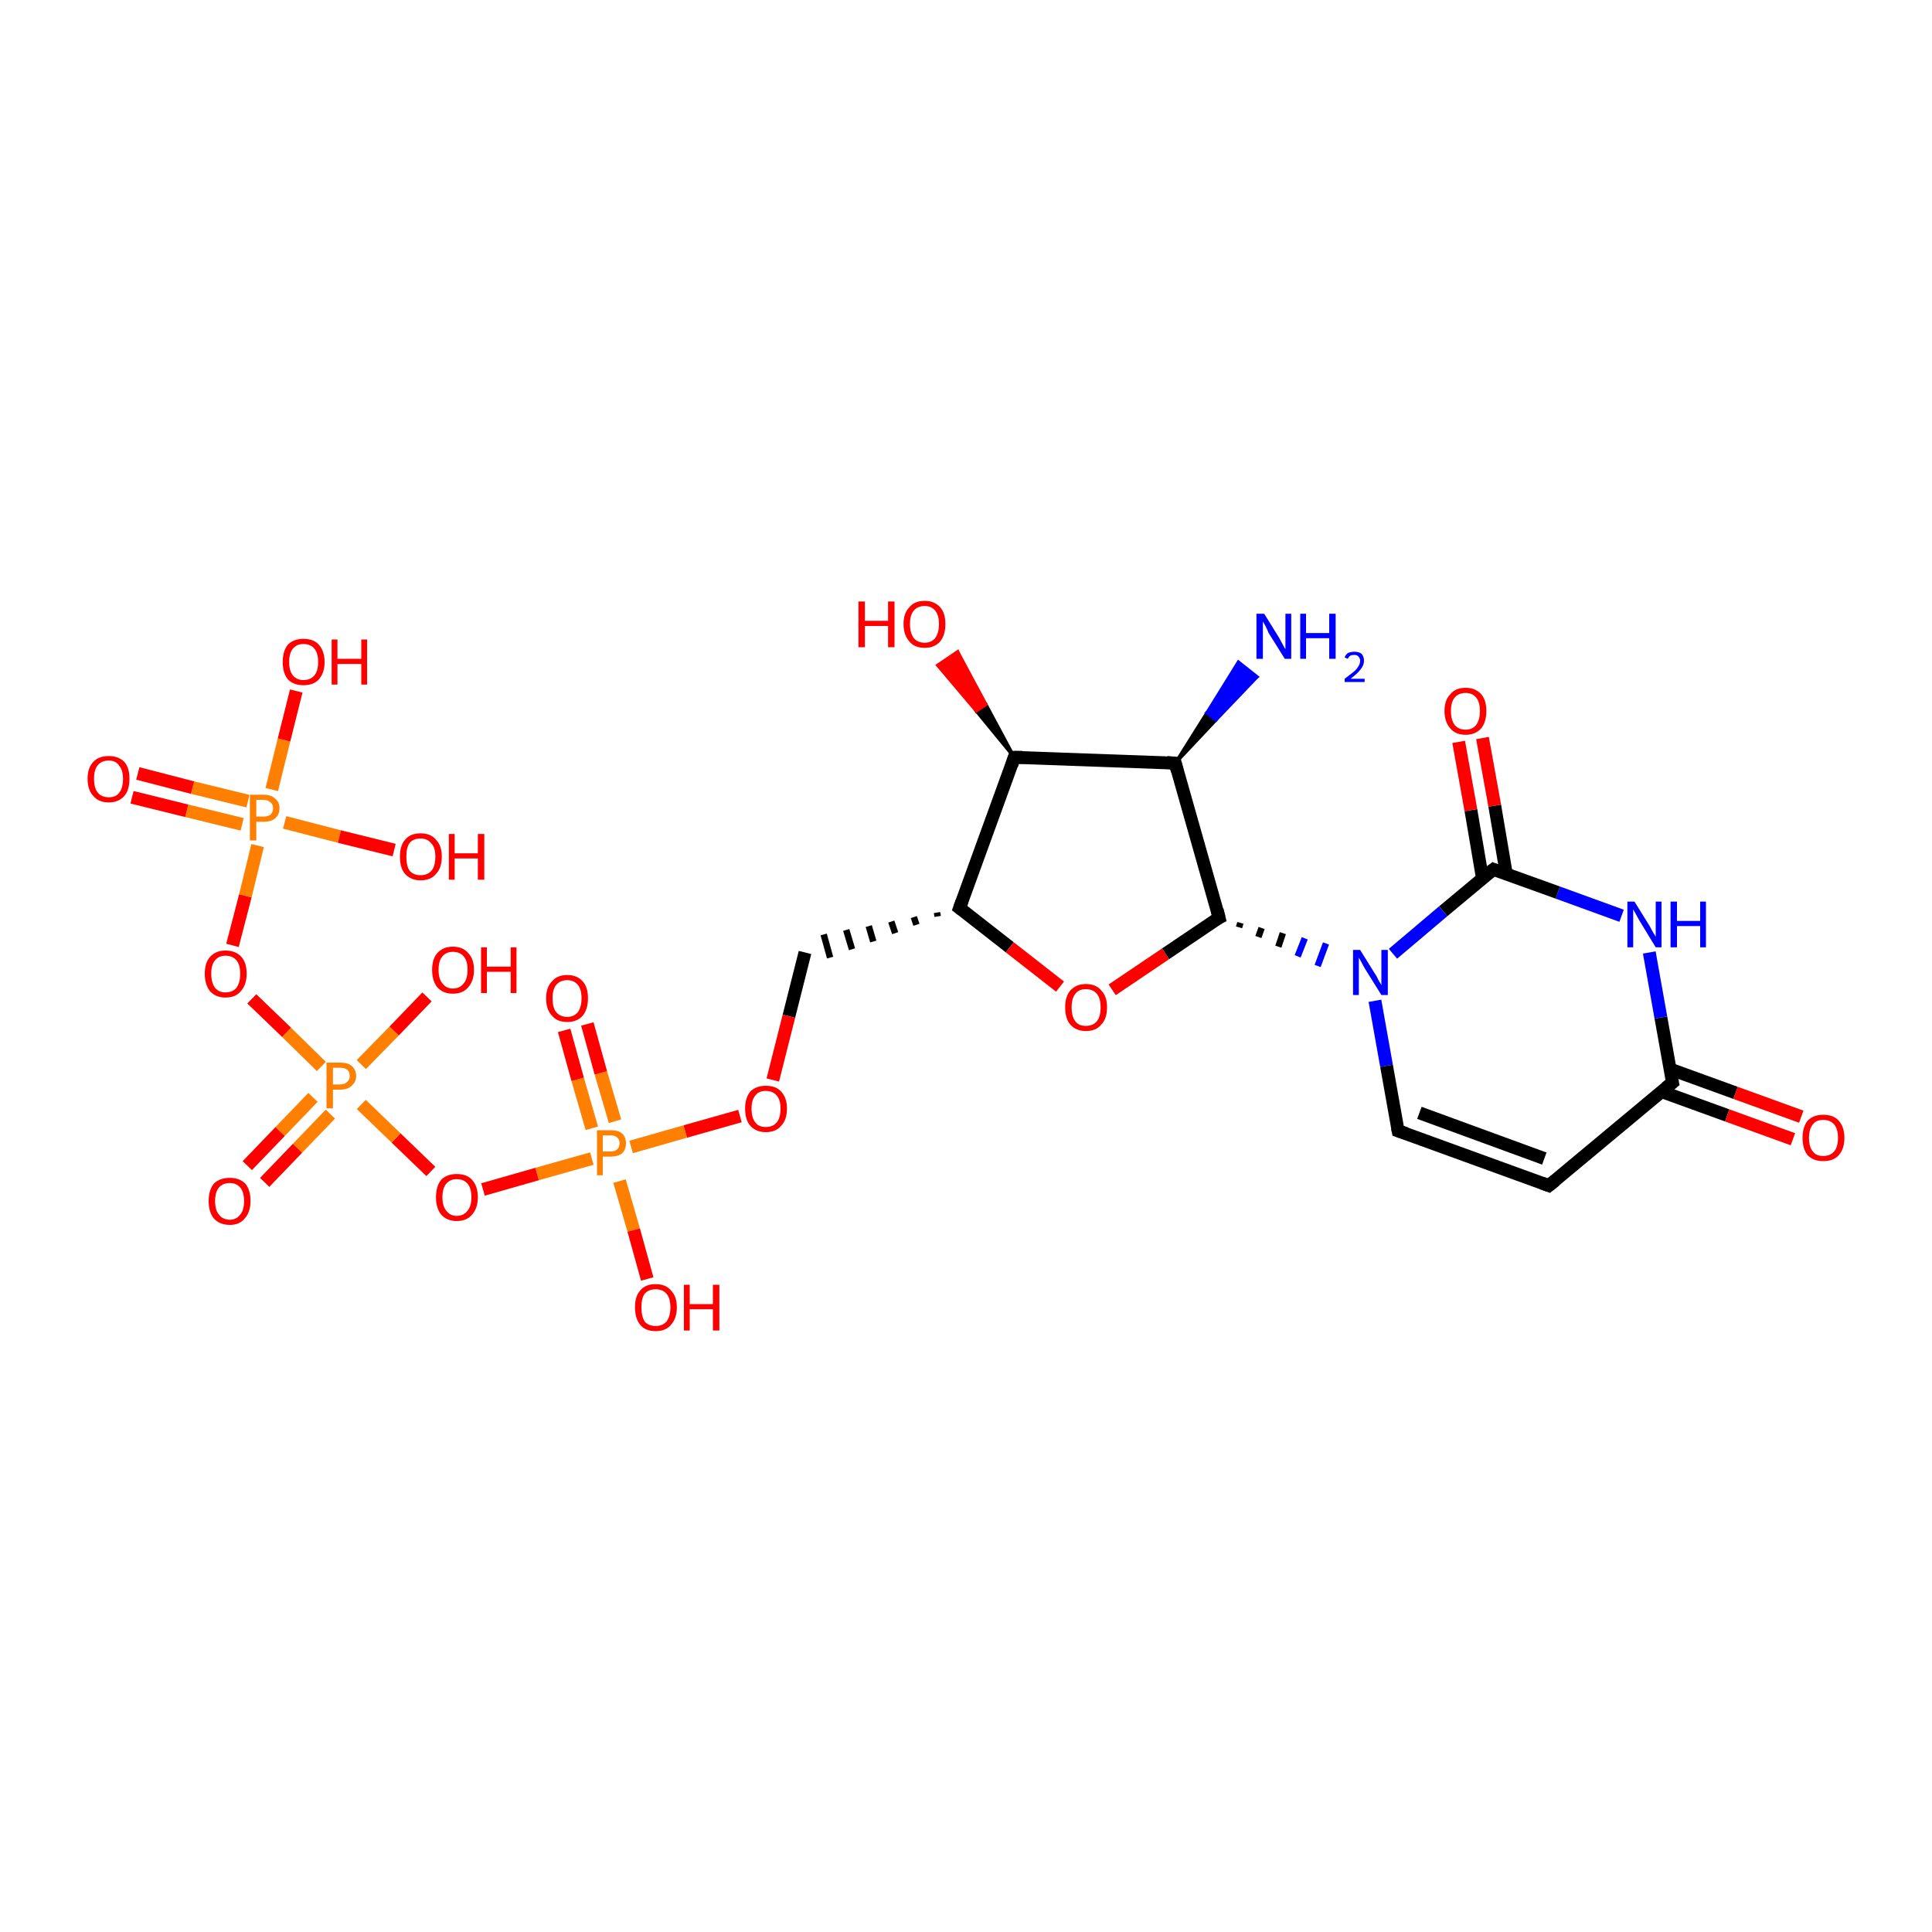 <?xml version='1.0' encoding='iso-8859-1'?>
<svg version='1.1' baseProfile='full'
              xmlns='http://www.w3.org/2000/svg'
                      xmlns:rdkit='http://www.rdkit.org/xml'
                      xmlns:xlink='http://www.w3.org/1999/xlink'
                  xml:space='preserve'
width='300px' height='300px' viewBox='0 0 300 300'>
<!-- END OF HEADER -->
<rect style='opacity:1.0;fill:#FFFFFF;stroke:none' width='300.0' height='300.0' x='0.0' y='0.0'> </rect>
<path class='bond-0 atom-1 atom-0' d='M 182.5,118.5 L 187.4,110.7 L 188.8,111.8 Z' style='fill:#000000;fill-rule:evenodd;fill-opacity:1;stroke:#000000;stroke-width:0.5px;stroke-linecap:butt;stroke-linejoin:miter;stroke-opacity:1;' />
<path class='bond-0 atom-1 atom-0' d='M 187.4,110.7 L 195.2,105.1 L 192.3,102.8 Z' style='fill:#0000FF;fill-rule:evenodd;fill-opacity:1;stroke:#0000FF;stroke-width:0.5px;stroke-linecap:butt;stroke-linejoin:miter;stroke-opacity:1;' />
<path class='bond-0 atom-1 atom-0' d='M 187.4,110.7 L 188.8,111.8 L 195.2,105.1 Z' style='fill:#0000FF;fill-rule:evenodd;fill-opacity:1;stroke:#0000FF;stroke-width:0.5px;stroke-linecap:butt;stroke-linejoin:miter;stroke-opacity:1;' />
<path class='bond-1 atom-1 atom-2' d='M 182.5,118.5 L 157.5,117.6' style='fill:none;fill-rule:evenodd;stroke:#000000;stroke-width:2.0px;stroke-linecap:butt;stroke-linejoin:miter;stroke-opacity:1' />
<path class='bond-2 atom-2 atom-3' d='M 157.5,117.6 L 151.6,110.4 L 153.1,109.4 Z' style='fill:#000000;fill-rule:evenodd;fill-opacity:1;stroke:#000000;stroke-width:0.5px;stroke-linecap:butt;stroke-linejoin:miter;stroke-opacity:1;' />
<path class='bond-2 atom-2 atom-3' d='M 151.6,110.4 L 148.7,101.2 L 145.6,103.3 Z' style='fill:#FF0000;fill-rule:evenodd;fill-opacity:1;stroke:#FF0000;stroke-width:0.5px;stroke-linecap:butt;stroke-linejoin:miter;stroke-opacity:1;' />
<path class='bond-2 atom-2 atom-3' d='M 151.6,110.4 L 153.1,109.4 L 148.7,101.2 Z' style='fill:#FF0000;fill-rule:evenodd;fill-opacity:1;stroke:#FF0000;stroke-width:0.5px;stroke-linecap:butt;stroke-linejoin:miter;stroke-opacity:1;' />
<path class='bond-3 atom-2 atom-4' d='M 157.5,117.6 L 149.0,141.0' style='fill:none;fill-rule:evenodd;stroke:#000000;stroke-width:2.0px;stroke-linecap:butt;stroke-linejoin:miter;stroke-opacity:1' />
<path class='bond-4 atom-4 atom-5' d='M 145.5,141.7 L 145.6,142.3' style='fill:none;fill-rule:evenodd;stroke:#000000;stroke-width:1.0px;stroke-linecap:butt;stroke-linejoin:miter;stroke-opacity:1' />
<path class='bond-4 atom-4 atom-5' d='M 141.9,142.4 L 142.3,143.6' style='fill:none;fill-rule:evenodd;stroke:#000000;stroke-width:1.0px;stroke-linecap:butt;stroke-linejoin:miter;stroke-opacity:1' />
<path class='bond-4 atom-4 atom-5' d='M 138.4,143.1 L 139.0,144.9' style='fill:none;fill-rule:evenodd;stroke:#000000;stroke-width:1.0px;stroke-linecap:butt;stroke-linejoin:miter;stroke-opacity:1' />
<path class='bond-4 atom-4 atom-5' d='M 134.9,143.8 L 135.6,146.2' style='fill:none;fill-rule:evenodd;stroke:#000000;stroke-width:1.0px;stroke-linecap:butt;stroke-linejoin:miter;stroke-opacity:1' />
<path class='bond-4 atom-4 atom-5' d='M 131.4,144.4 L 132.3,147.4' style='fill:none;fill-rule:evenodd;stroke:#000000;stroke-width:1.0px;stroke-linecap:butt;stroke-linejoin:miter;stroke-opacity:1' />
<path class='bond-4 atom-4 atom-5' d='M 127.9,145.1 L 128.9,148.7' style='fill:none;fill-rule:evenodd;stroke:#000000;stroke-width:1.0px;stroke-linecap:butt;stroke-linejoin:miter;stroke-opacity:1' />
<path class='bond-5 atom-5 atom-6' d='M 125.0,147.9 L 122.5,157.8' style='fill:none;fill-rule:evenodd;stroke:#000000;stroke-width:2.0px;stroke-linecap:butt;stroke-linejoin:miter;stroke-opacity:1' />
<path class='bond-5 atom-5 atom-6' d='M 122.5,157.8 L 120.0,167.7' style='fill:none;fill-rule:evenodd;stroke:#FF0000;stroke-width:2.0px;stroke-linecap:butt;stroke-linejoin:miter;stroke-opacity:1' />
<path class='bond-6 atom-6 atom-7' d='M 114.9,173.3 L 106.4,175.7' style='fill:none;fill-rule:evenodd;stroke:#FF0000;stroke-width:2.0px;stroke-linecap:butt;stroke-linejoin:miter;stroke-opacity:1' />
<path class='bond-6 atom-6 atom-7' d='M 106.4,175.7 L 98.0,178.1' style='fill:none;fill-rule:evenodd;stroke:#FF7F00;stroke-width:2.0px;stroke-linecap:butt;stroke-linejoin:miter;stroke-opacity:1' />
<path class='bond-7 atom-7 atom-8' d='M 96.2,183.4 L 98.4,191.0' style='fill:none;fill-rule:evenodd;stroke:#FF7F00;stroke-width:2.0px;stroke-linecap:butt;stroke-linejoin:miter;stroke-opacity:1' />
<path class='bond-7 atom-7 atom-8' d='M 98.4,191.0 L 100.5,198.6' style='fill:none;fill-rule:evenodd;stroke:#FF0000;stroke-width:2.0px;stroke-linecap:butt;stroke-linejoin:miter;stroke-opacity:1' />
<path class='bond-8 atom-7 atom-9' d='M 95.5,174.1 L 93.3,166.6' style='fill:none;fill-rule:evenodd;stroke:#FF7F00;stroke-width:2.0px;stroke-linecap:butt;stroke-linejoin:miter;stroke-opacity:1' />
<path class='bond-8 atom-7 atom-9' d='M 93.3,166.6 L 91.2,159.0' style='fill:none;fill-rule:evenodd;stroke:#FF0000;stroke-width:2.0px;stroke-linecap:butt;stroke-linejoin:miter;stroke-opacity:1' />
<path class='bond-8 atom-7 atom-9' d='M 91.9,175.2 L 89.7,167.6' style='fill:none;fill-rule:evenodd;stroke:#FF7F00;stroke-width:2.0px;stroke-linecap:butt;stroke-linejoin:miter;stroke-opacity:1' />
<path class='bond-8 atom-7 atom-9' d='M 89.7,167.6 L 87.6,160.0' style='fill:none;fill-rule:evenodd;stroke:#FF0000;stroke-width:2.0px;stroke-linecap:butt;stroke-linejoin:miter;stroke-opacity:1' />
<path class='bond-9 atom-7 atom-10' d='M 91.9,179.9 L 83.4,182.3' style='fill:none;fill-rule:evenodd;stroke:#FF7F00;stroke-width:2.0px;stroke-linecap:butt;stroke-linejoin:miter;stroke-opacity:1' />
<path class='bond-9 atom-7 atom-10' d='M 83.4,182.3 L 75.0,184.7' style='fill:none;fill-rule:evenodd;stroke:#FF0000;stroke-width:2.0px;stroke-linecap:butt;stroke-linejoin:miter;stroke-opacity:1' />
<path class='bond-10 atom-10 atom-11' d='M 66.9,181.9 L 61.5,176.7' style='fill:none;fill-rule:evenodd;stroke:#FF0000;stroke-width:2.0px;stroke-linecap:butt;stroke-linejoin:miter;stroke-opacity:1' />
<path class='bond-10 atom-10 atom-11' d='M 61.5,176.7 L 56.1,171.5' style='fill:none;fill-rule:evenodd;stroke:#FF7F00;stroke-width:2.0px;stroke-linecap:butt;stroke-linejoin:miter;stroke-opacity:1' />
<path class='bond-11 atom-11 atom-12' d='M 56.1,165.3 L 61.2,160.1' style='fill:none;fill-rule:evenodd;stroke:#FF7F00;stroke-width:2.0px;stroke-linecap:butt;stroke-linejoin:miter;stroke-opacity:1' />
<path class='bond-11 atom-11 atom-12' d='M 61.2,160.1 L 66.3,154.8' style='fill:none;fill-rule:evenodd;stroke:#FF0000;stroke-width:2.0px;stroke-linecap:butt;stroke-linejoin:miter;stroke-opacity:1' />
<path class='bond-12 atom-11 atom-13' d='M 48.6,170.4 L 43.5,175.7' style='fill:none;fill-rule:evenodd;stroke:#FF7F00;stroke-width:2.0px;stroke-linecap:butt;stroke-linejoin:miter;stroke-opacity:1' />
<path class='bond-12 atom-11 atom-13' d='M 43.5,175.7 L 38.4,181.0' style='fill:none;fill-rule:evenodd;stroke:#FF0000;stroke-width:2.0px;stroke-linecap:butt;stroke-linejoin:miter;stroke-opacity:1' />
<path class='bond-12 atom-11 atom-13' d='M 51.3,173.0 L 46.2,178.3' style='fill:none;fill-rule:evenodd;stroke:#FF7F00;stroke-width:2.0px;stroke-linecap:butt;stroke-linejoin:miter;stroke-opacity:1' />
<path class='bond-12 atom-11 atom-13' d='M 46.2,178.3 L 41.1,183.6' style='fill:none;fill-rule:evenodd;stroke:#FF0000;stroke-width:2.0px;stroke-linecap:butt;stroke-linejoin:miter;stroke-opacity:1' />
<path class='bond-13 atom-11 atom-14' d='M 49.9,165.6 L 44.5,160.3' style='fill:none;fill-rule:evenodd;stroke:#FF7F00;stroke-width:2.0px;stroke-linecap:butt;stroke-linejoin:miter;stroke-opacity:1' />
<path class='bond-13 atom-11 atom-14' d='M 44.5,160.3 L 39.1,155.1' style='fill:none;fill-rule:evenodd;stroke:#FF0000;stroke-width:2.0px;stroke-linecap:butt;stroke-linejoin:miter;stroke-opacity:1' />
<path class='bond-14 atom-14 atom-15' d='M 36.1,146.8 L 38.1,139.1' style='fill:none;fill-rule:evenodd;stroke:#FF0000;stroke-width:2.0px;stroke-linecap:butt;stroke-linejoin:miter;stroke-opacity:1' />
<path class='bond-14 atom-14 atom-15' d='M 38.1,139.1 L 40.0,131.3' style='fill:none;fill-rule:evenodd;stroke:#FF7F00;stroke-width:2.0px;stroke-linecap:butt;stroke-linejoin:miter;stroke-opacity:1' />
<path class='bond-15 atom-15 atom-16' d='M 44.2,127.7 L 52.7,129.9' style='fill:none;fill-rule:evenodd;stroke:#FF7F00;stroke-width:2.0px;stroke-linecap:butt;stroke-linejoin:miter;stroke-opacity:1' />
<path class='bond-15 atom-15 atom-16' d='M 52.7,129.9 L 61.2,132.0' style='fill:none;fill-rule:evenodd;stroke:#FF0000;stroke-width:2.0px;stroke-linecap:butt;stroke-linejoin:miter;stroke-opacity:1' />
<path class='bond-16 atom-15 atom-17' d='M 42.2,122.6 L 44.1,114.9' style='fill:none;fill-rule:evenodd;stroke:#FF7F00;stroke-width:2.0px;stroke-linecap:butt;stroke-linejoin:miter;stroke-opacity:1' />
<path class='bond-16 atom-15 atom-17' d='M 44.1,114.9 L 46.0,107.3' style='fill:none;fill-rule:evenodd;stroke:#FF0000;stroke-width:2.0px;stroke-linecap:butt;stroke-linejoin:miter;stroke-opacity:1' />
<path class='bond-17 atom-15 atom-18' d='M 38.5,124.4 L 29.9,122.3' style='fill:none;fill-rule:evenodd;stroke:#FF7F00;stroke-width:2.0px;stroke-linecap:butt;stroke-linejoin:miter;stroke-opacity:1' />
<path class='bond-17 atom-15 atom-18' d='M 29.9,122.3 L 21.4,120.1' style='fill:none;fill-rule:evenodd;stroke:#FF0000;stroke-width:2.0px;stroke-linecap:butt;stroke-linejoin:miter;stroke-opacity:1' />
<path class='bond-17 atom-15 atom-18' d='M 37.6,128.0 L 29.0,125.9' style='fill:none;fill-rule:evenodd;stroke:#FF7F00;stroke-width:2.0px;stroke-linecap:butt;stroke-linejoin:miter;stroke-opacity:1' />
<path class='bond-17 atom-15 atom-18' d='M 29.0,125.9 L 20.5,123.8' style='fill:none;fill-rule:evenodd;stroke:#FF0000;stroke-width:2.0px;stroke-linecap:butt;stroke-linejoin:miter;stroke-opacity:1' />
<path class='bond-18 atom-4 atom-19' d='M 149.0,141.0 L 156.8,147.1' style='fill:none;fill-rule:evenodd;stroke:#000000;stroke-width:2.0px;stroke-linecap:butt;stroke-linejoin:miter;stroke-opacity:1' />
<path class='bond-18 atom-4 atom-19' d='M 156.8,147.1 L 164.6,153.2' style='fill:none;fill-rule:evenodd;stroke:#FF0000;stroke-width:2.0px;stroke-linecap:butt;stroke-linejoin:miter;stroke-opacity:1' />
<path class='bond-19 atom-19 atom-20' d='M 172.7,153.7 L 181.0,148.1' style='fill:none;fill-rule:evenodd;stroke:#FF0000;stroke-width:2.0px;stroke-linecap:butt;stroke-linejoin:miter;stroke-opacity:1' />
<path class='bond-19 atom-19 atom-20' d='M 181.0,148.1 L 189.3,142.5' style='fill:none;fill-rule:evenodd;stroke:#000000;stroke-width:2.0px;stroke-linecap:butt;stroke-linejoin:miter;stroke-opacity:1' />
<path class='bond-20 atom-20 atom-21' d='M 192.4,144.0 L 192.6,143.3' style='fill:none;fill-rule:evenodd;stroke:#000000;stroke-width:1.0px;stroke-linecap:butt;stroke-linejoin:miter;stroke-opacity:1' />
<path class='bond-20 atom-20 atom-21' d='M 195.4,145.5 L 195.9,144.1' style='fill:none;fill-rule:evenodd;stroke:#000000;stroke-width:1.0px;stroke-linecap:butt;stroke-linejoin:miter;stroke-opacity:1' />
<path class='bond-20 atom-20 atom-21' d='M 198.5,147.0 L 199.2,144.9' style='fill:none;fill-rule:evenodd;stroke:#000000;stroke-width:1.0px;stroke-linecap:butt;stroke-linejoin:miter;stroke-opacity:1' />
<path class='bond-20 atom-20 atom-21' d='M 201.5,148.5 L 202.6,145.7' style='fill:none;fill-rule:evenodd;stroke:#0000FF;stroke-width:1.0px;stroke-linecap:butt;stroke-linejoin:miter;stroke-opacity:1' />
<path class='bond-20 atom-20 atom-21' d='M 204.6,150.0 L 205.9,146.5' style='fill:none;fill-rule:evenodd;stroke:#0000FF;stroke-width:1.0px;stroke-linecap:butt;stroke-linejoin:miter;stroke-opacity:1' />
<path class='bond-21 atom-21 atom-22' d='M 213.5,155.4 L 215.3,165.5' style='fill:none;fill-rule:evenodd;stroke:#0000FF;stroke-width:2.0px;stroke-linecap:butt;stroke-linejoin:miter;stroke-opacity:1' />
<path class='bond-21 atom-21 atom-22' d='M 215.3,165.5 L 217.1,175.6' style='fill:none;fill-rule:evenodd;stroke:#000000;stroke-width:2.0px;stroke-linecap:butt;stroke-linejoin:miter;stroke-opacity:1' />
<path class='bond-22 atom-22 atom-23' d='M 217.1,175.6 L 240.5,184.1' style='fill:none;fill-rule:evenodd;stroke:#000000;stroke-width:2.0px;stroke-linecap:butt;stroke-linejoin:miter;stroke-opacity:1' />
<path class='bond-22 atom-22 atom-23' d='M 220.4,172.8 L 239.8,179.9' style='fill:none;fill-rule:evenodd;stroke:#000000;stroke-width:2.0px;stroke-linecap:butt;stroke-linejoin:miter;stroke-opacity:1' />
<path class='bond-23 atom-23 atom-24' d='M 240.5,184.1 L 259.7,168.1' style='fill:none;fill-rule:evenodd;stroke:#000000;stroke-width:2.0px;stroke-linecap:butt;stroke-linejoin:miter;stroke-opacity:1' />
<path class='bond-24 atom-24 atom-25' d='M 258.0,169.5 L 268.2,173.2' style='fill:none;fill-rule:evenodd;stroke:#000000;stroke-width:2.0px;stroke-linecap:butt;stroke-linejoin:miter;stroke-opacity:1' />
<path class='bond-24 atom-24 atom-25' d='M 268.2,173.2 L 278.4,176.9' style='fill:none;fill-rule:evenodd;stroke:#FF0000;stroke-width:2.0px;stroke-linecap:butt;stroke-linejoin:miter;stroke-opacity:1' />
<path class='bond-24 atom-24 atom-25' d='M 259.3,166.0 L 269.5,169.7' style='fill:none;fill-rule:evenodd;stroke:#000000;stroke-width:2.0px;stroke-linecap:butt;stroke-linejoin:miter;stroke-opacity:1' />
<path class='bond-24 atom-24 atom-25' d='M 269.5,169.7 L 279.7,173.4' style='fill:none;fill-rule:evenodd;stroke:#FF0000;stroke-width:2.0px;stroke-linecap:butt;stroke-linejoin:miter;stroke-opacity:1' />
<path class='bond-25 atom-24 atom-26' d='M 259.7,168.1 L 257.9,158.0' style='fill:none;fill-rule:evenodd;stroke:#000000;stroke-width:2.0px;stroke-linecap:butt;stroke-linejoin:miter;stroke-opacity:1' />
<path class='bond-25 atom-24 atom-26' d='M 257.9,158.0 L 256.1,147.9' style='fill:none;fill-rule:evenodd;stroke:#0000FF;stroke-width:2.0px;stroke-linecap:butt;stroke-linejoin:miter;stroke-opacity:1' />
<path class='bond-26 atom-26 atom-27' d='M 251.8,142.2 L 241.9,138.6' style='fill:none;fill-rule:evenodd;stroke:#0000FF;stroke-width:2.0px;stroke-linecap:butt;stroke-linejoin:miter;stroke-opacity:1' />
<path class='bond-26 atom-26 atom-27' d='M 241.9,138.6 L 231.9,135.0' style='fill:none;fill-rule:evenodd;stroke:#000000;stroke-width:2.0px;stroke-linecap:butt;stroke-linejoin:miter;stroke-opacity:1' />
<path class='bond-27 atom-27 atom-28' d='M 233.9,135.7 L 232.1,125.1' style='fill:none;fill-rule:evenodd;stroke:#000000;stroke-width:2.0px;stroke-linecap:butt;stroke-linejoin:miter;stroke-opacity:1' />
<path class='bond-27 atom-27 atom-28' d='M 232.1,125.1 L 230.2,114.6' style='fill:none;fill-rule:evenodd;stroke:#FF0000;stroke-width:2.0px;stroke-linecap:butt;stroke-linejoin:miter;stroke-opacity:1' />
<path class='bond-27 atom-27 atom-28' d='M 230.2,136.4 L 228.4,125.8' style='fill:none;fill-rule:evenodd;stroke:#000000;stroke-width:2.0px;stroke-linecap:butt;stroke-linejoin:miter;stroke-opacity:1' />
<path class='bond-27 atom-27 atom-28' d='M 228.4,125.8 L 226.5,115.2' style='fill:none;fill-rule:evenodd;stroke:#FF0000;stroke-width:2.0px;stroke-linecap:butt;stroke-linejoin:miter;stroke-opacity:1' />
<path class='bond-28 atom-20 atom-1' d='M 189.3,142.5 L 182.5,118.5' style='fill:none;fill-rule:evenodd;stroke:#000000;stroke-width:2.0px;stroke-linecap:butt;stroke-linejoin:miter;stroke-opacity:1' />
<path class='bond-29 atom-27 atom-21' d='M 231.9,135.0 L 224.1,141.5' style='fill:none;fill-rule:evenodd;stroke:#000000;stroke-width:2.0px;stroke-linecap:butt;stroke-linejoin:miter;stroke-opacity:1' />
<path class='bond-29 atom-27 atom-21' d='M 224.1,141.5 L 216.3,148.1' style='fill:none;fill-rule:evenodd;stroke:#0000FF;stroke-width:2.0px;stroke-linecap:butt;stroke-linejoin:miter;stroke-opacity:1' />
<path d='M 181.2,118.4 L 182.5,118.5 L 182.8,119.7' style='fill:none;stroke:#000000;stroke-width:2.0px;stroke-linecap:butt;stroke-linejoin:miter;stroke-opacity:1;' />
<path d='M 158.8,117.6 L 157.5,117.6 L 157.1,118.8' style='fill:none;stroke:#000000;stroke-width:2.0px;stroke-linecap:butt;stroke-linejoin:miter;stroke-opacity:1;' />
<path d='M 149.4,139.9 L 149.0,141.0 L 149.4,141.3' style='fill:none;stroke:#000000;stroke-width:2.0px;stroke-linecap:butt;stroke-linejoin:miter;stroke-opacity:1;' />
<path d='M 188.9,142.7 L 189.3,142.5 L 189.0,141.3' style='fill:none;stroke:#000000;stroke-width:2.0px;stroke-linecap:butt;stroke-linejoin:miter;stroke-opacity:1;' />
<path d='M 217.0,175.1 L 217.1,175.6 L 218.3,176.0' style='fill:none;stroke:#000000;stroke-width:2.0px;stroke-linecap:butt;stroke-linejoin:miter;stroke-opacity:1;' />
<path d='M 239.4,183.7 L 240.5,184.1 L 241.5,183.3' style='fill:none;stroke:#000000;stroke-width:2.0px;stroke-linecap:butt;stroke-linejoin:miter;stroke-opacity:1;' />
<path d='M 258.7,168.9 L 259.7,168.1 L 259.6,167.6' style='fill:none;stroke:#000000;stroke-width:2.0px;stroke-linecap:butt;stroke-linejoin:miter;stroke-opacity:1;' />
<path d='M 232.4,135.2 L 231.9,135.0 L 231.5,135.3' style='fill:none;stroke:#000000;stroke-width:2.0px;stroke-linecap:butt;stroke-linejoin:miter;stroke-opacity:1;' />
<path class='atom-0' d='M 196.3 95.3
L 198.6 99.0
Q 198.8 99.4, 199.2 100.1
Q 199.5 100.7, 199.6 100.8
L 199.6 95.3
L 200.5 95.3
L 200.5 102.3
L 199.5 102.3
L 197.0 98.3
Q 196.8 97.8, 196.5 97.2
Q 196.2 96.7, 196.1 96.5
L 196.1 102.3
L 195.1 102.3
L 195.1 95.3
L 196.3 95.3
' fill='#0000FF'/>
<path class='atom-0' d='M 201.9 95.3
L 202.8 95.3
L 202.8 98.3
L 206.4 98.3
L 206.4 95.3
L 207.4 95.3
L 207.4 102.3
L 206.4 102.3
L 206.4 99.1
L 202.8 99.1
L 202.8 102.3
L 201.9 102.3
L 201.9 95.3
' fill='#0000FF'/>
<path class='atom-0' d='M 208.8 102.1
Q 208.9 101.7, 209.3 101.4
Q 209.8 101.2, 210.3 101.2
Q 211.0 101.2, 211.4 101.5
Q 211.8 101.9, 211.8 102.6
Q 211.8 103.3, 211.3 103.9
Q 210.8 104.6, 209.7 105.4
L 211.9 105.4
L 211.9 105.9
L 208.8 105.9
L 208.8 105.4
Q 209.6 104.8, 210.1 104.4
Q 210.7 103.9, 210.9 103.5
Q 211.2 103.1, 211.2 102.6
Q 211.2 102.2, 210.9 101.9
Q 210.7 101.7, 210.3 101.7
Q 209.9 101.7, 209.7 101.8
Q 209.4 102.0, 209.3 102.3
L 208.8 102.1
' fill='#0000FF'/>
<path class='atom-3' d='M 133.3 93.4
L 134.3 93.4
L 134.3 96.4
L 137.9 96.4
L 137.9 93.4
L 138.9 93.4
L 138.9 100.5
L 137.9 100.5
L 137.9 97.2
L 134.3 97.2
L 134.3 100.5
L 133.3 100.5
L 133.3 93.4
' fill='#FF0000'/>
<path class='atom-3' d='M 140.3 96.9
Q 140.3 95.2, 141.2 94.3
Q 142.0 93.3, 143.6 93.3
Q 145.1 93.3, 146.0 94.3
Q 146.8 95.2, 146.8 96.9
Q 146.8 98.6, 146.0 99.6
Q 145.1 100.6, 143.6 100.6
Q 142.0 100.6, 141.2 99.6
Q 140.3 98.6, 140.3 96.9
M 143.6 99.8
Q 144.6 99.8, 145.2 99.1
Q 145.8 98.3, 145.8 96.9
Q 145.8 95.5, 145.2 94.8
Q 144.6 94.1, 143.6 94.1
Q 142.5 94.1, 141.9 94.8
Q 141.3 95.5, 141.3 96.9
Q 141.3 98.3, 141.9 99.1
Q 142.5 99.8, 143.6 99.8
' fill='#FF0000'/>
<path class='atom-6' d='M 115.7 172.1
Q 115.7 170.5, 116.5 169.5
Q 117.4 168.6, 118.9 168.6
Q 120.5 168.6, 121.3 169.5
Q 122.2 170.5, 122.2 172.1
Q 122.2 173.9, 121.3 174.8
Q 120.5 175.8, 118.9 175.8
Q 117.4 175.8, 116.5 174.8
Q 115.7 173.9, 115.7 172.1
M 118.9 175.0
Q 120.0 175.0, 120.6 174.3
Q 121.2 173.6, 121.2 172.1
Q 121.2 170.8, 120.6 170.1
Q 120.0 169.4, 118.9 169.4
Q 117.8 169.4, 117.3 170.1
Q 116.7 170.8, 116.7 172.1
Q 116.7 173.6, 117.3 174.3
Q 117.8 175.0, 118.9 175.0
' fill='#FF0000'/>
<path class='atom-7' d='M 94.8 175.5
Q 96.0 175.5, 96.6 176.0
Q 97.2 176.6, 97.2 177.5
Q 97.2 178.5, 96.6 179.1
Q 95.9 179.6, 94.8 179.6
L 93.6 179.6
L 93.6 182.5
L 92.7 182.5
L 92.7 175.5
L 94.8 175.5
M 94.8 178.8
Q 95.5 178.8, 95.8 178.5
Q 96.2 178.2, 96.2 177.5
Q 96.2 176.9, 95.8 176.6
Q 95.5 176.3, 94.8 176.3
L 93.6 176.3
L 93.6 178.8
L 94.8 178.8
' fill='#FF7F00'/>
<path class='atom-8' d='M 98.6 203.0
Q 98.6 201.3, 99.4 200.4
Q 100.2 199.4, 101.8 199.4
Q 103.4 199.4, 104.2 200.4
Q 105.1 201.3, 105.1 203.0
Q 105.1 204.7, 104.2 205.7
Q 103.4 206.7, 101.8 206.7
Q 100.2 206.7, 99.4 205.7
Q 98.6 204.7, 98.6 203.0
M 101.8 205.9
Q 102.9 205.9, 103.5 205.2
Q 104.1 204.4, 104.1 203.0
Q 104.1 201.6, 103.5 200.9
Q 102.9 200.2, 101.8 200.2
Q 100.7 200.2, 100.1 200.9
Q 99.6 201.6, 99.6 203.0
Q 99.6 204.4, 100.1 205.2
Q 100.7 205.9, 101.8 205.9
' fill='#FF0000'/>
<path class='atom-8' d='M 106.2 199.5
L 107.1 199.5
L 107.1 202.5
L 110.7 202.5
L 110.7 199.5
L 111.7 199.5
L 111.7 206.6
L 110.7 206.6
L 110.7 203.3
L 107.1 203.3
L 107.1 206.6
L 106.2 206.6
L 106.2 199.5
' fill='#FF0000'/>
<path class='atom-9' d='M 84.8 155.0
Q 84.8 153.3, 85.7 152.4
Q 86.5 151.4, 88.1 151.4
Q 89.6 151.4, 90.5 152.4
Q 91.3 153.3, 91.3 155.0
Q 91.3 156.7, 90.5 157.7
Q 89.6 158.7, 88.1 158.7
Q 86.5 158.7, 85.7 157.7
Q 84.8 156.8, 84.8 155.0
M 88.1 157.9
Q 89.1 157.9, 89.7 157.2
Q 90.3 156.4, 90.3 155.0
Q 90.3 153.6, 89.7 152.9
Q 89.1 152.2, 88.1 152.2
Q 87.0 152.2, 86.4 152.9
Q 85.8 153.6, 85.8 155.0
Q 85.8 156.5, 86.4 157.2
Q 87.0 157.9, 88.1 157.9
' fill='#FF0000'/>
<path class='atom-10' d='M 67.7 185.9
Q 67.7 184.2, 68.5 183.2
Q 69.4 182.3, 70.9 182.3
Q 72.5 182.3, 73.3 183.2
Q 74.2 184.2, 74.2 185.9
Q 74.2 187.6, 73.3 188.6
Q 72.5 189.6, 70.9 189.6
Q 69.4 189.6, 68.5 188.6
Q 67.7 187.6, 67.7 185.9
M 70.9 188.8
Q 72.0 188.8, 72.6 188.0
Q 73.2 187.3, 73.2 185.9
Q 73.2 184.5, 72.6 183.8
Q 72.0 183.1, 70.9 183.1
Q 69.9 183.1, 69.3 183.8
Q 68.7 184.5, 68.7 185.9
Q 68.7 187.3, 69.3 188.0
Q 69.9 188.8, 70.9 188.8
' fill='#FF0000'/>
<path class='atom-11' d='M 52.8 165.0
Q 54.0 165.0, 54.6 165.5
Q 55.3 166.1, 55.3 167.1
Q 55.3 168.0, 54.6 168.6
Q 54.0 169.2, 52.8 169.2
L 51.7 169.2
L 51.7 172.1
L 50.7 172.1
L 50.7 165.0
L 52.8 165.0
M 52.8 168.4
Q 53.5 168.4, 53.9 168.0
Q 54.3 167.7, 54.3 167.1
Q 54.3 166.4, 53.9 166.1
Q 53.5 165.8, 52.8 165.8
L 51.7 165.8
L 51.7 168.4
L 52.8 168.4
' fill='#FF7F00'/>
<path class='atom-12' d='M 67.1 150.6
Q 67.1 148.9, 67.9 148.0
Q 68.8 147.0, 70.3 147.0
Q 71.9 147.0, 72.7 148.0
Q 73.6 148.9, 73.6 150.6
Q 73.6 152.3, 72.7 153.3
Q 71.9 154.3, 70.3 154.3
Q 68.8 154.3, 67.9 153.3
Q 67.1 152.3, 67.1 150.6
M 70.3 153.5
Q 71.4 153.5, 72.0 152.7
Q 72.6 152.0, 72.6 150.6
Q 72.6 149.2, 72.0 148.5
Q 71.4 147.8, 70.3 147.8
Q 69.3 147.8, 68.7 148.5
Q 68.1 149.2, 68.1 150.6
Q 68.1 152.0, 68.7 152.7
Q 69.3 153.5, 70.3 153.5
' fill='#FF0000'/>
<path class='atom-12' d='M 74.7 147.1
L 75.6 147.1
L 75.6 150.1
L 79.3 150.1
L 79.3 147.1
L 80.2 147.1
L 80.2 154.2
L 79.3 154.2
L 79.3 150.9
L 75.6 150.9
L 75.6 154.2
L 74.7 154.2
L 74.7 147.1
' fill='#FF0000'/>
<path class='atom-13' d='M 32.4 186.5
Q 32.4 184.8, 33.2 183.8
Q 34.1 182.9, 35.7 182.9
Q 37.2 182.9, 38.1 183.8
Q 38.9 184.8, 38.9 186.5
Q 38.9 188.2, 38.0 189.2
Q 37.2 190.2, 35.7 190.2
Q 34.1 190.2, 33.2 189.2
Q 32.4 188.2, 32.4 186.5
M 35.7 189.4
Q 36.7 189.4, 37.3 188.6
Q 37.9 187.9, 37.9 186.5
Q 37.9 185.1, 37.3 184.4
Q 36.7 183.7, 35.7 183.7
Q 34.6 183.7, 34.0 184.4
Q 33.4 185.1, 33.4 186.5
Q 33.4 187.9, 34.0 188.6
Q 34.6 189.4, 35.7 189.4
' fill='#FF0000'/>
<path class='atom-14' d='M 31.8 151.2
Q 31.8 149.5, 32.6 148.6
Q 33.5 147.6, 35.0 147.6
Q 36.6 147.6, 37.5 148.6
Q 38.3 149.5, 38.3 151.2
Q 38.3 152.9, 37.4 153.9
Q 36.6 154.9, 35.0 154.9
Q 33.5 154.9, 32.6 153.9
Q 31.8 152.9, 31.8 151.2
M 35.0 154.1
Q 36.1 154.1, 36.7 153.4
Q 37.3 152.6, 37.3 151.2
Q 37.3 149.8, 36.7 149.1
Q 36.1 148.4, 35.0 148.4
Q 34.0 148.4, 33.4 149.1
Q 32.8 149.8, 32.8 151.2
Q 32.8 152.6, 33.4 153.4
Q 34.0 154.1, 35.0 154.1
' fill='#FF0000'/>
<path class='atom-15' d='M 40.9 123.4
Q 42.1 123.4, 42.7 124.0
Q 43.4 124.5, 43.4 125.5
Q 43.4 126.5, 42.7 127.1
Q 42.1 127.6, 40.9 127.6
L 39.8 127.6
L 39.8 130.5
L 38.8 130.5
L 38.8 123.4
L 40.9 123.4
M 40.9 126.8
Q 41.6 126.8, 42.0 126.5
Q 42.4 126.1, 42.4 125.5
Q 42.4 124.9, 42.0 124.6
Q 41.6 124.2, 40.9 124.2
L 39.8 124.2
L 39.8 126.8
L 40.9 126.8
' fill='#FF7F00'/>
<path class='atom-16' d='M 62.1 133.0
Q 62.1 131.3, 62.9 130.4
Q 63.7 129.4, 65.3 129.4
Q 66.9 129.4, 67.7 130.4
Q 68.6 131.3, 68.6 133.0
Q 68.6 134.8, 67.7 135.7
Q 66.9 136.7, 65.3 136.7
Q 63.8 136.7, 62.9 135.7
Q 62.1 134.8, 62.1 133.0
M 65.3 135.9
Q 66.4 135.9, 67.0 135.2
Q 67.6 134.5, 67.6 133.0
Q 67.6 131.6, 67.0 131.0
Q 66.4 130.2, 65.3 130.2
Q 64.2 130.2, 63.6 130.9
Q 63.1 131.6, 63.1 133.0
Q 63.1 134.5, 63.6 135.2
Q 64.2 135.9, 65.3 135.9
' fill='#FF0000'/>
<path class='atom-16' d='M 69.7 129.5
L 70.6 129.5
L 70.6 132.5
L 74.2 132.5
L 74.2 129.5
L 75.2 129.5
L 75.2 136.6
L 74.2 136.6
L 74.2 133.3
L 70.6 133.3
L 70.6 136.6
L 69.7 136.6
L 69.7 129.5
' fill='#FF0000'/>
<path class='atom-17' d='M 43.9 102.8
Q 43.9 101.1, 44.7 100.1
Q 45.6 99.2, 47.1 99.2
Q 48.7 99.2, 49.5 100.1
Q 50.4 101.1, 50.4 102.8
Q 50.4 104.5, 49.5 105.5
Q 48.7 106.4, 47.1 106.4
Q 45.6 106.4, 44.7 105.5
Q 43.9 104.5, 43.9 102.8
M 47.1 105.6
Q 48.2 105.6, 48.8 104.9
Q 49.4 104.2, 49.4 102.8
Q 49.4 101.4, 48.8 100.7
Q 48.2 100.0, 47.1 100.0
Q 46.1 100.0, 45.5 100.7
Q 44.9 101.4, 44.9 102.8
Q 44.9 104.2, 45.5 104.9
Q 46.1 105.6, 47.1 105.6
' fill='#FF0000'/>
<path class='atom-17' d='M 51.5 99.3
L 52.4 99.3
L 52.4 102.3
L 56.1 102.3
L 56.1 99.3
L 57.0 99.3
L 57.0 106.3
L 56.1 106.3
L 56.1 103.1
L 52.4 103.1
L 52.4 106.3
L 51.5 106.3
L 51.5 99.3
' fill='#FF0000'/>
<path class='atom-18' d='M 13.6 120.9
Q 13.6 119.2, 14.5 118.3
Q 15.3 117.4, 16.9 117.4
Q 18.4 117.4, 19.3 118.3
Q 20.1 119.2, 20.1 120.9
Q 20.1 122.7, 19.3 123.6
Q 18.4 124.6, 16.9 124.6
Q 15.3 124.6, 14.5 123.6
Q 13.6 122.7, 13.6 120.9
M 16.9 123.8
Q 18.0 123.8, 18.5 123.1
Q 19.1 122.4, 19.1 120.9
Q 19.1 119.6, 18.5 118.9
Q 18.0 118.1, 16.9 118.1
Q 15.8 118.1, 15.2 118.8
Q 14.6 119.5, 14.6 120.9
Q 14.6 122.4, 15.2 123.1
Q 15.8 123.8, 16.9 123.8
' fill='#FF0000'/>
<path class='atom-19' d='M 165.4 156.4
Q 165.4 154.7, 166.2 153.8
Q 167.1 152.8, 168.6 152.8
Q 170.2 152.8, 171.0 153.8
Q 171.9 154.7, 171.9 156.4
Q 171.9 158.2, 171.0 159.1
Q 170.2 160.1, 168.6 160.1
Q 167.1 160.1, 166.2 159.1
Q 165.4 158.2, 165.4 156.4
M 168.6 159.3
Q 169.7 159.3, 170.3 158.6
Q 170.9 157.9, 170.9 156.4
Q 170.9 155.0, 170.3 154.3
Q 169.7 153.6, 168.6 153.6
Q 167.5 153.6, 167.0 154.3
Q 166.4 155.0, 166.4 156.4
Q 166.4 157.9, 167.0 158.6
Q 167.5 159.3, 168.6 159.3
' fill='#FF0000'/>
<path class='atom-21' d='M 211.2 147.5
L 213.5 151.2
Q 213.8 151.6, 214.1 152.3
Q 214.5 152.9, 214.5 153.0
L 214.5 147.5
L 215.5 147.5
L 215.5 154.5
L 214.5 154.5
L 212.0 150.5
Q 211.7 150.0, 211.4 149.4
Q 211.1 148.9, 211.0 148.7
L 211.0 154.5
L 210.1 154.5
L 210.1 147.5
L 211.2 147.5
' fill='#0000FF'/>
<path class='atom-25' d='M 279.9 176.7
Q 279.9 175.0, 280.7 174.0
Q 281.6 173.1, 283.1 173.1
Q 284.7 173.1, 285.5 174.0
Q 286.4 175.0, 286.4 176.7
Q 286.4 178.4, 285.5 179.4
Q 284.7 180.3, 283.1 180.3
Q 281.6 180.3, 280.7 179.4
Q 279.9 178.4, 279.9 176.7
M 283.1 179.5
Q 284.2 179.5, 284.8 178.8
Q 285.4 178.1, 285.4 176.7
Q 285.4 175.3, 284.8 174.6
Q 284.2 173.9, 283.1 173.9
Q 282.0 173.9, 281.5 174.6
Q 280.9 175.3, 280.9 176.7
Q 280.9 178.1, 281.5 178.8
Q 282.0 179.5, 283.1 179.5
' fill='#FF0000'/>
<path class='atom-26' d='M 253.8 140.0
L 256.1 143.7
Q 256.3 144.1, 256.7 144.8
Q 257.1 145.4, 257.1 145.5
L 257.1 140.0
L 258.0 140.0
L 258.0 147.1
L 257.1 147.1
L 254.6 143.0
Q 254.3 142.5, 254.0 141.9
Q 253.7 141.4, 253.6 141.2
L 253.6 147.1
L 252.7 147.1
L 252.7 140.0
L 253.8 140.0
' fill='#0000FF'/>
<path class='atom-26' d='M 259.4 140.0
L 260.4 140.0
L 260.4 143.0
L 264.0 143.0
L 264.0 140.0
L 264.9 140.0
L 264.9 147.1
L 264.0 147.1
L 264.0 143.8
L 260.4 143.8
L 260.4 147.1
L 259.4 147.1
L 259.4 140.0
' fill='#0000FF'/>
<path class='atom-28' d='M 224.3 110.4
Q 224.3 108.7, 225.2 107.8
Q 226.0 106.8, 227.6 106.8
Q 229.1 106.8, 230.0 107.8
Q 230.8 108.7, 230.8 110.4
Q 230.8 112.1, 230.0 113.1
Q 229.1 114.1, 227.6 114.1
Q 226.0 114.1, 225.2 113.1
Q 224.3 112.1, 224.3 110.4
M 227.6 113.3
Q 228.6 113.3, 229.2 112.6
Q 229.8 111.8, 229.8 110.4
Q 229.8 109.0, 229.2 108.3
Q 228.6 107.6, 227.6 107.6
Q 226.5 107.6, 225.9 108.3
Q 225.3 109.0, 225.3 110.4
Q 225.3 111.8, 225.9 112.6
Q 226.5 113.3, 227.6 113.3
' fill='#FF0000'/>
</svg>
